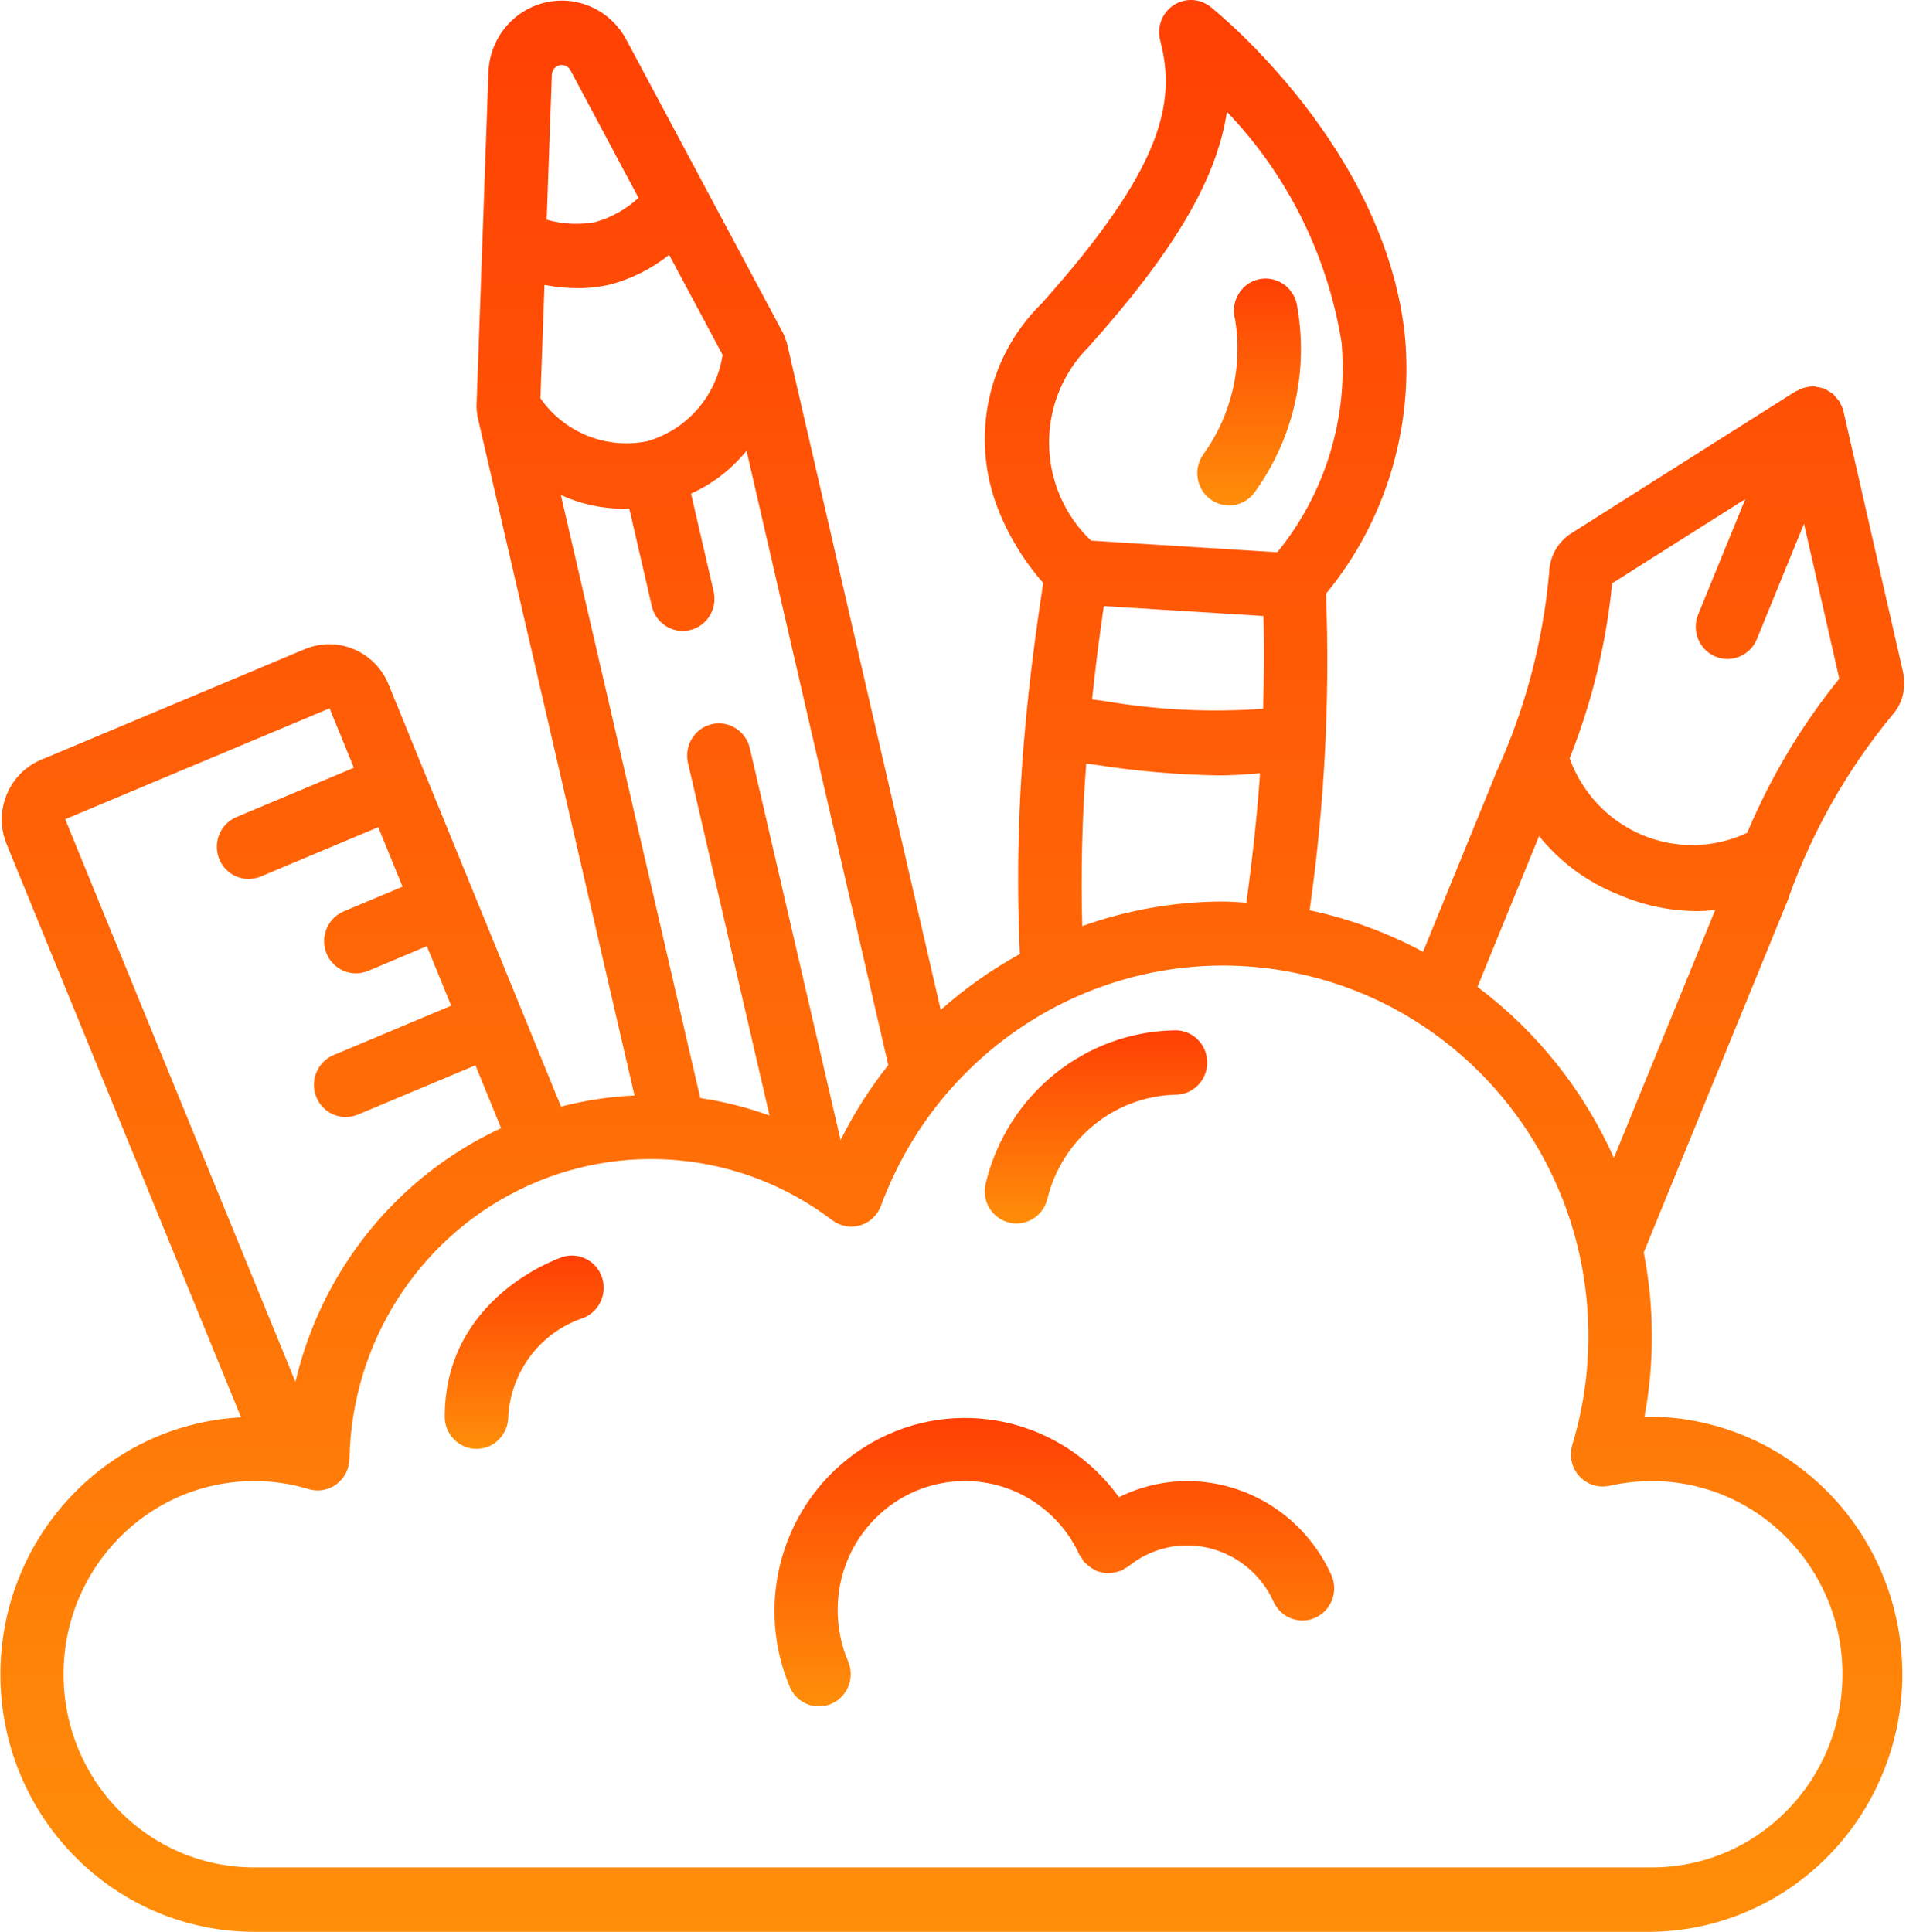 <?xml version="1.0" encoding="UTF-8"?> <svg xmlns="http://www.w3.org/2000/svg" width="74" height="75" viewBox="0 0 74 75" fill="none"> <g clip-path="url(#clip0)"> <path d="M63.848 55C64.239 52.892 64.229 50.729 63.818 48.625L69.467 34.809C69.467 34.8 69.467 34.79 69.467 34.781C70.382 32.241 71.724 29.881 73.432 27.804C73.857 27.349 74.028 26.708 73.887 26.098L71.571 15.96C71.543 15.854 71.502 15.752 71.447 15.658C71.438 15.639 71.434 15.616 71.424 15.599C71.414 15.581 71.371 15.539 71.346 15.506C71.296 15.431 71.237 15.362 71.172 15.3C71.129 15.269 71.085 15.242 71.038 15.217C70.978 15.173 70.914 15.133 70.847 15.1C70.754 15.064 70.657 15.04 70.558 15.029C70.53 15.029 70.505 15.01 70.477 15.008C70.24 14.992 70.004 15.045 69.797 15.161C69.779 15.171 69.757 15.175 69.738 15.186H69.726L61.017 20.695C60.49 21.026 60.162 21.604 60.146 22.233C59.904 24.931 59.203 27.567 58.073 30.024V30.038L55.25 36.954C53.864 36.207 52.381 35.664 50.845 35.341C51.426 31.272 51.64 27.158 51.483 23.05C53.779 20.258 54.881 16.653 54.545 13.035C53.774 5.75 47.278 0.489 47 0.267C46.583 -0.065 46.003 -0.09 45.559 0.205C45.116 0.501 44.909 1.051 45.045 1.571C45.681 3.989 45.13 6.54 40.439 11.786C38.331 13.849 37.663 16.999 38.748 19.758C39.163 20.813 39.757 21.786 40.504 22.633C40.206 24.564 39.971 26.392 39.81 28.174C39.532 31.12 39.46 34.082 39.595 37.039C38.495 37.643 37.465 38.371 36.524 39.208L30.543 13.283C30.543 13.256 30.518 13.238 30.511 13.214C30.491 13.13 30.462 13.05 30.424 12.973L24.314 1.536C23.703 0.392 22.411 -0.197 21.161 0.1C19.91 0.397 19.011 1.505 18.964 2.806L18.5 15.8C18.501 15.894 18.511 15.987 18.531 16.079C18.531 16.099 18.531 16.116 18.531 16.135L24.634 42.531C23.671 42.574 22.715 42.719 21.782 42.962L15.069 26.531C14.531 25.275 13.103 24.683 11.85 25.195L1.59 29.5C0.334 30.031 -0.262 31.49 0.254 32.766L9.359 55.026C4.023 55.31 -0.119 59.85 0.019 65.264C0.156 70.678 4.524 74.995 9.867 75H64.134C67.659 74.948 70.889 72.994 72.607 69.874C74.325 66.754 74.271 62.943 72.464 59.874C70.657 56.806 67.373 54.948 63.848 55ZM62.591 22.645L67.761 19.375L65.931 23.855C65.67 24.493 65.969 25.224 66.598 25.489C67.227 25.753 67.949 25.45 68.21 24.812L70.04 20.332L71.41 26.349C69.944 28.161 68.74 30.176 67.834 32.333C66.548 32.937 65.071 32.968 63.762 32.419C62.452 31.87 61.429 30.791 60.939 29.442C61.806 27.268 62.362 24.979 62.591 22.645ZM59.754 32.459C60.57 33.47 61.629 34.251 62.829 34.727C63.783 35.143 64.809 35.362 65.847 35.373C66.097 35.371 66.346 35.356 66.594 35.326L62.659 44.951C61.48 42.318 59.657 40.033 57.363 38.315L59.754 32.459ZM42.858 23.531L49.054 23.915C49.092 25.082 49.078 26.29 49.04 27.516C46.976 27.666 44.902 27.564 42.861 27.214C42.706 27.191 42.554 27.174 42.4 27.152C42.523 25.975 42.674 24.782 42.855 23.531H42.858ZM42.269 13.465C45.544 9.804 47.241 6.987 47.635 4.34C49.989 6.794 51.543 9.922 52.087 13.3C52.346 16.241 51.448 19.166 49.59 21.44C47.154 21.29 44.745 21.14 42.362 20.99C41.338 20.02 40.749 18.668 40.731 17.248C40.713 15.828 41.268 14.461 42.267 13.465H42.269ZM42.175 29.644L42.533 29.691C44.122 29.94 45.727 30.079 47.334 30.105C47.845 30.105 48.383 30.064 48.922 30.021C48.81 31.63 48.626 33.31 48.393 35.046C48.088 35.03 47.79 35 47.484 35C45.622 35.003 43.774 35.326 42.018 35.954C41.961 33.849 42.013 31.743 42.173 29.644H42.175ZM32.636 44.261L29.107 29.027C28.942 28.367 28.285 27.962 27.63 28.117C26.975 28.272 26.564 28.931 26.706 29.598L29.877 43.309C29.005 42.993 28.104 42.765 27.188 42.63L21.775 19.218C22.533 19.567 23.357 19.749 24.19 19.75C24.267 19.75 24.35 19.739 24.429 19.735L25.301 23.509C25.395 23.95 25.717 24.306 26.143 24.44C26.569 24.573 27.033 24.463 27.356 24.152C27.679 23.84 27.812 23.377 27.702 22.939L26.829 19.163C27.666 18.787 28.404 18.218 28.984 17.5L34.487 41.349C33.772 42.252 33.152 43.228 32.636 44.261ZM25.1 17.136C23.523 17.446 21.912 16.793 20.982 15.465L21.139 11.062C21.568 11.144 22.003 11.185 22.44 11.188C22.861 11.189 23.282 11.142 23.693 11.046C24.525 10.825 25.303 10.432 25.979 9.894L28.056 13.779C27.809 15.391 26.652 16.706 25.1 17.139V17.136ZM21.722 2.534C21.89 2.494 22.063 2.573 22.146 2.726L24.79 7.682C24.313 8.12 23.744 8.441 23.125 8.62C22.493 8.738 21.843 8.706 21.225 8.529L21.426 2.896C21.433 2.722 21.554 2.573 21.722 2.534ZM12.796 27.5L13.739 29.808L9.175 31.723C8.634 31.953 8.328 32.537 8.443 33.12C8.559 33.704 9.063 34.124 9.65 34.125C9.812 34.125 9.972 34.092 10.122 34.03L14.686 32.114L15.629 34.424L13.346 35.383C12.802 35.611 12.493 36.197 12.608 36.782C12.724 37.367 13.231 37.788 13.82 37.788C13.982 37.787 14.142 37.755 14.291 37.693L16.574 36.734L17.517 39.044L12.95 40.962C12.406 41.191 12.097 41.777 12.213 42.362C12.328 42.947 12.835 43.368 13.424 43.367C13.586 43.367 13.746 43.335 13.895 43.273L18.459 41.358L19.456 43.799C15.437 45.658 12.49 49.293 11.47 53.65L2.531 31.805L12.796 27.5ZM64.134 72.5H9.867C5.78 72.5 2.467 69.142 2.467 65C2.467 60.858 5.78 57.5 9.867 57.5C10.582 57.498 11.293 57.602 11.977 57.81C12.347 57.923 12.748 57.854 13.06 57.624C13.372 57.393 13.56 57.028 13.567 56.636C13.655 52.181 16.196 48.151 20.148 46.199C24.1 44.246 28.797 44.701 32.314 47.375C32.624 47.609 33.026 47.682 33.398 47.572C33.769 47.461 34.068 47.18 34.204 46.812C36.614 40.304 43.274 36.475 50.022 37.719C56.77 38.964 61.673 44.923 61.667 51.875C61.669 53.304 61.459 54.726 61.044 56.093C60.915 56.517 61.018 56.98 61.315 57.308C61.612 57.635 62.059 57.778 62.487 57.682C63.028 57.562 63.58 57.501 64.134 57.5C68.221 57.5 71.534 60.858 71.534 65C71.534 69.142 68.221 72.5 64.134 72.5Z" fill="url(#paint0_linear)"></path> <path d="M47.712 19.625C48.099 19.627 48.464 19.444 48.698 19.131C50.238 17.019 50.833 14.349 50.339 11.771C50.233 11.331 49.901 10.982 49.47 10.861C49.039 10.739 48.576 10.864 48.262 11.187C47.948 11.51 47.831 11.98 47.956 12.415C48.251 14.247 47.81 16.122 46.732 17.623C46.452 18.001 46.407 18.508 46.616 18.932C46.825 19.355 47.252 19.623 47.719 19.623L47.712 19.625Z" fill="url(#paint1_linear)"></path> <path d="M46.09 57.5C45.173 57.503 44.268 57.717 43.444 58.125C41.225 55.048 37.083 54.147 33.813 56.029C30.544 57.912 29.188 61.981 30.661 65.487C30.854 65.948 31.301 66.248 31.795 66.247C31.962 66.248 32.126 66.214 32.279 66.147C32.58 66.017 32.817 65.772 32.94 65.464C33.062 65.157 33.058 64.812 32.93 64.507C32.661 63.873 32.523 63.19 32.523 62.5C32.523 59.739 34.732 57.5 37.456 57.5C39.37 57.49 41.113 58.614 41.915 60.375C41.941 60.416 41.97 60.455 42.001 60.492C42.021 60.535 42.042 60.577 42.066 60.617C42.089 60.645 42.121 60.657 42.145 60.684C42.203 60.745 42.267 60.799 42.337 60.846C42.398 60.894 42.464 60.936 42.534 60.971C42.606 61.002 42.68 61.025 42.756 61.041C42.832 61.061 42.91 61.074 42.988 61.077C43.148 61.076 43.307 61.049 43.459 60.997C43.492 60.991 43.524 60.983 43.556 60.974C43.596 60.947 43.635 60.919 43.671 60.887C43.715 60.867 43.759 60.845 43.801 60.82C44.448 60.289 45.257 59.999 46.09 60C47.532 60.002 48.841 60.854 49.444 62.181C49.727 62.809 50.459 63.086 51.078 62.8C51.698 62.513 51.972 61.772 51.689 61.144C50.685 58.925 48.498 57.502 46.09 57.5Z" fill="url(#paint2_linear)"></path> <path d="M21.81 48.814C21.624 48.875 17.267 50.402 17.267 55C17.267 55.69 17.819 56.25 18.5 56.25C19.181 56.25 19.733 55.69 19.733 55C19.834 53.256 20.966 51.748 22.597 51.184C23.244 50.963 23.593 50.253 23.375 49.597C23.158 48.942 22.457 48.588 21.81 48.809V48.814Z" fill="url(#paint3_linear)"></path> <path d="M39.167 47.462C39.265 47.488 39.366 47.5 39.467 47.5C40.032 47.499 40.524 47.109 40.662 46.554C41.229 44.22 43.268 42.559 45.639 42.5C46.321 42.498 46.871 41.937 46.87 41.247C46.868 40.556 46.315 39.998 45.633 40C42.128 40.047 39.099 42.494 38.27 45.946C38.105 46.616 38.506 47.295 39.167 47.462Z" fill="url(#paint4_linear)"></path> </g> <defs> <linearGradient id="paint0_linear" x1="36.975" y1="-0" x2="36.975" y2="75" gradientUnits="userSpaceOnUse"> <stop stop-color="#FF4004"></stop> <stop offset="1" stop-color="#FF8E09"></stop> </linearGradient> <linearGradient id="paint1_linear" x1="48.497" y1="10.815" x2="48.497" y2="19.625" gradientUnits="userSpaceOnUse"> <stop stop-color="#FF4004"></stop> <stop offset="1" stop-color="#FF8E09"></stop> </linearGradient> <linearGradient id="paint2_linear" x1="40.934" y1="55.05" x2="40.934" y2="66.248" gradientUnits="userSpaceOnUse"> <stop stop-color="#FF4004"></stop> <stop offset="1" stop-color="#FF8E09"></stop> </linearGradient> <linearGradient id="paint3_linear" x1="20.353" y1="48.743" x2="20.353" y2="56.25" gradientUnits="userSpaceOnUse"> <stop stop-color="#FF4004"></stop> <stop offset="1" stop-color="#FF8E09"></stop> </linearGradient> <linearGradient id="paint4_linear" x1="42.551" y1="40" x2="42.551" y2="47.5" gradientUnits="userSpaceOnUse"> <stop stop-color="#FF4004"></stop> <stop offset="1" stop-color="#FF8E09"></stop> </linearGradient> <clipPath id="clip0"> <rect width="74" height="75" fill="white"></rect> </clipPath> </defs> </svg> 